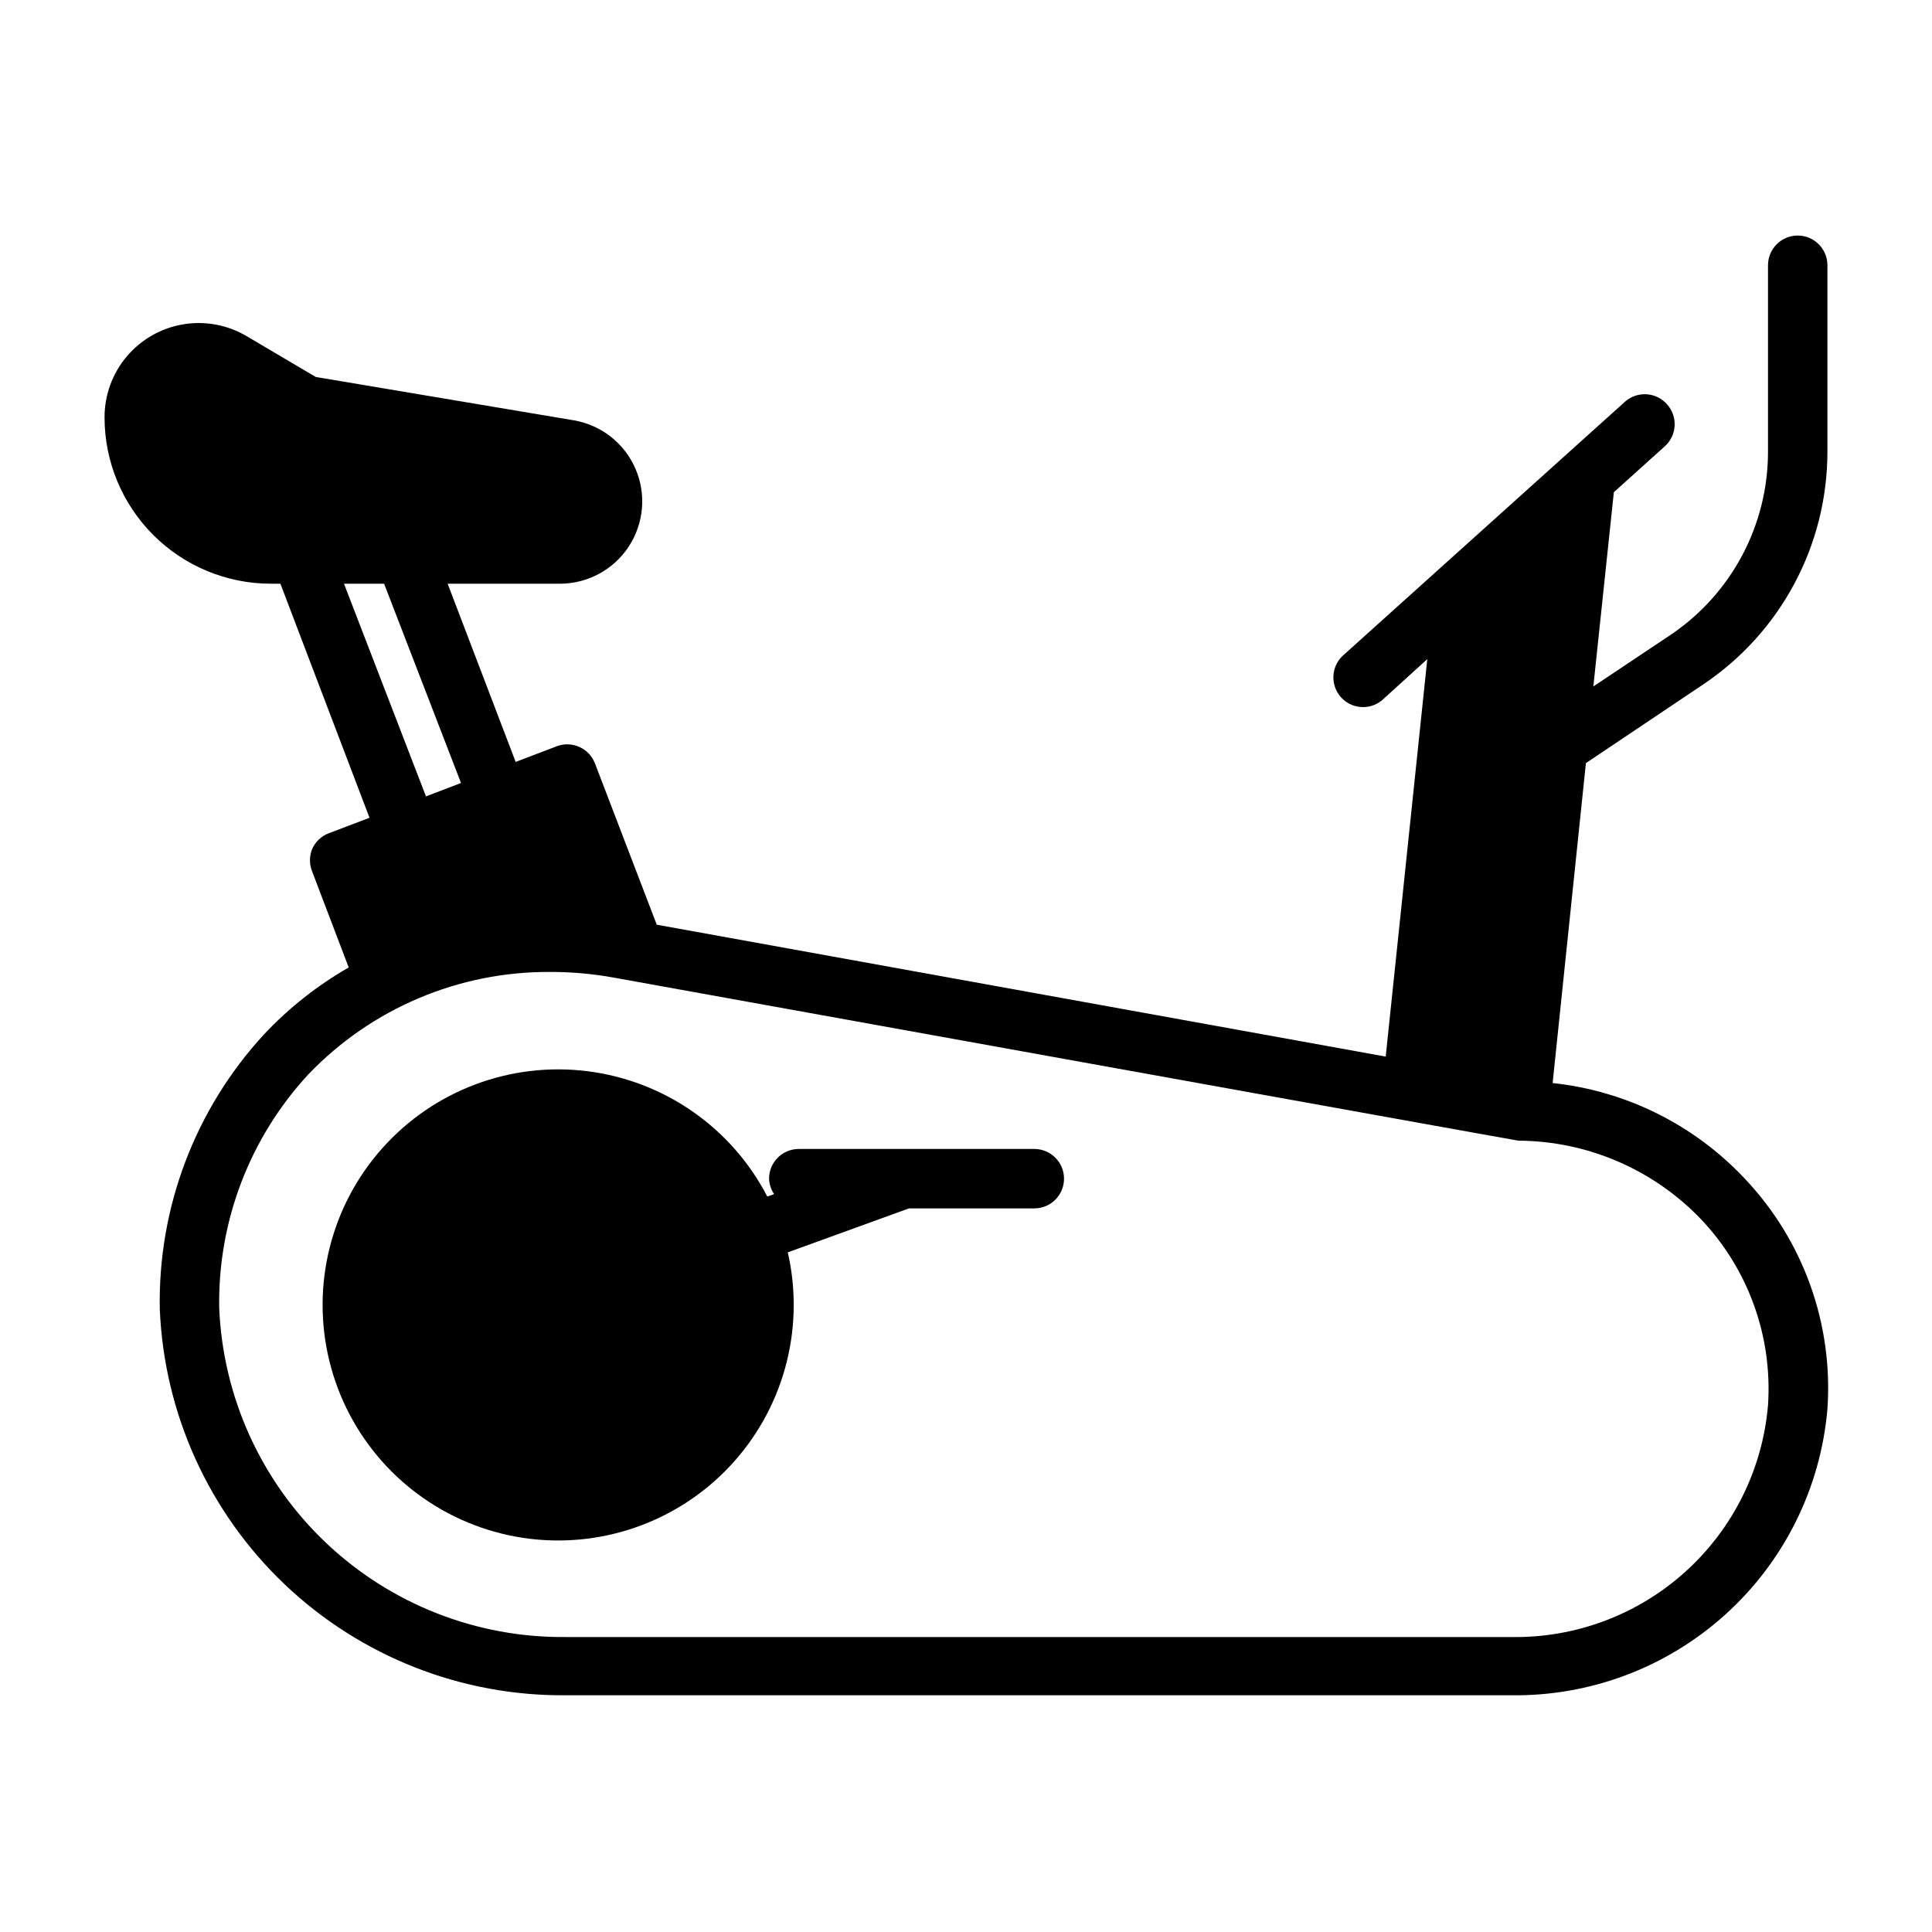 <?xml version="1.0" encoding="UTF-8"?>
<!-- Uploaded to: ICON Repo, www.svgrepo.com, Generator: ICON Repo Mixer Tools -->
<svg fill="#000000" width="800px" height="800px" version="1.1" viewBox="144 144 512 512" xmlns="http://www.w3.org/2000/svg">
 <g>
  <path d="m418.03 448.49h-62.348c-4.348 0-7.871 3.527-7.871 7.875 0.055 1.461 0.52 2.879 1.336 4.094l-1.812 0.629h0.004c-9.453-18.234-27.273-30.648-47.652-33.207-20.379-2.555-40.711 5.074-54.375 20.41-13.664 15.332-18.91 36.406-14.031 56.355 4.879 19.953 19.258 36.227 38.453 43.523 19.199 7.301 40.758 4.688 57.66-6.981 16.898-11.672 26.977-30.91 26.949-51.449 0-4.66-0.527-9.309-1.574-13.852l32.117-11.652h33.223c4.348 0 7.871-3.523 7.871-7.871 0-4.348-3.523-7.875-7.871-7.875z"/>
  <path d="m595.38 325.37c20.578-13.793 32.922-36.941 32.906-61.715v-49.359c0-4.348-3.527-7.871-7.875-7.871-4.348 0-7.871 3.523-7.871 7.871v49.359c0.027 19.52-9.688 37.77-25.898 48.648l-20.387 13.617 5.434-51.484 13.461-12.121h-0.004c1.578-1.391 2.531-3.356 2.648-5.457s-0.609-4.16-2.019-5.723c-2.871-3.254-7.836-3.57-11.098-0.707l-74.785 67.305c-3.125 2.887-3.394 7.731-0.605 10.945 2.785 3.211 7.621 3.629 10.918 0.941l12.043-10.941-11.02 105.33-193.18-34.953-16.375-42.746v0.004c-1.543-4.023-6.031-6.059-10.074-4.566l-10.941 4.172-18.027-47.23h29.836-0.004c7.344-0.027 14.18-3.742 18.191-9.891s4.664-13.902 1.727-20.633c-2.934-6.731-9.059-11.531-16.297-12.773l-68.406-11.492-18.262-10.785c-5.078-3.019-11.062-4.141-16.891-3.16s-11.117 3.992-14.93 8.508c-3.812 4.512-5.898 10.234-5.887 16.141 0 11.691 4.644 22.906 12.91 31.172 8.27 8.27 19.48 12.914 31.172 12.914h2.519l23.617 62.031-10.785 4.094c-1.969 0.742-3.555 2.246-4.41 4.172-0.785 1.914-0.785 4.066 0 5.981l9.684 25.426c-8.316 4.758-15.879 10.727-22.434 17.715-18.254 19.801-28.152 45.887-27.633 72.816 1.145 27.715 13.035 53.898 33.148 73 20.117 19.105 46.879 29.625 74.621 29.336h250.17c20.992 0.336 41.336-7.301 56.922-21.367 15.59-14.066 25.262-33.523 27.074-54.441 1.582-22.527-6.356-44.691-21.887-61.086-13.391-14.277-31.465-23.273-50.93-25.348l8.816-84.781zm-360.22-26.684h10.629l20.387 52.82-9.289 3.543zm359.59 168.38c12.574 13.242 19.023 31.141 17.789 49.359-1.453 16.961-9.293 32.734-21.934 44.133-12.641 11.398-29.141 17.57-46.16 17.27h-250.33c-23.672 0.285-46.523-8.664-63.703-24.945-17.184-16.285-27.34-38.625-28.32-62.277-0.387-22.895 8.07-45.059 23.613-61.875 16.715-17.48 39.895-27.301 64.078-27.156 5.648-0.012 11.289 0.488 16.848 1.496 0 0 239.31 43.219 239.78 43.219v-0.004c18.262 0.102 35.699 7.602 48.336 20.781z"/>
 </g>
</svg>